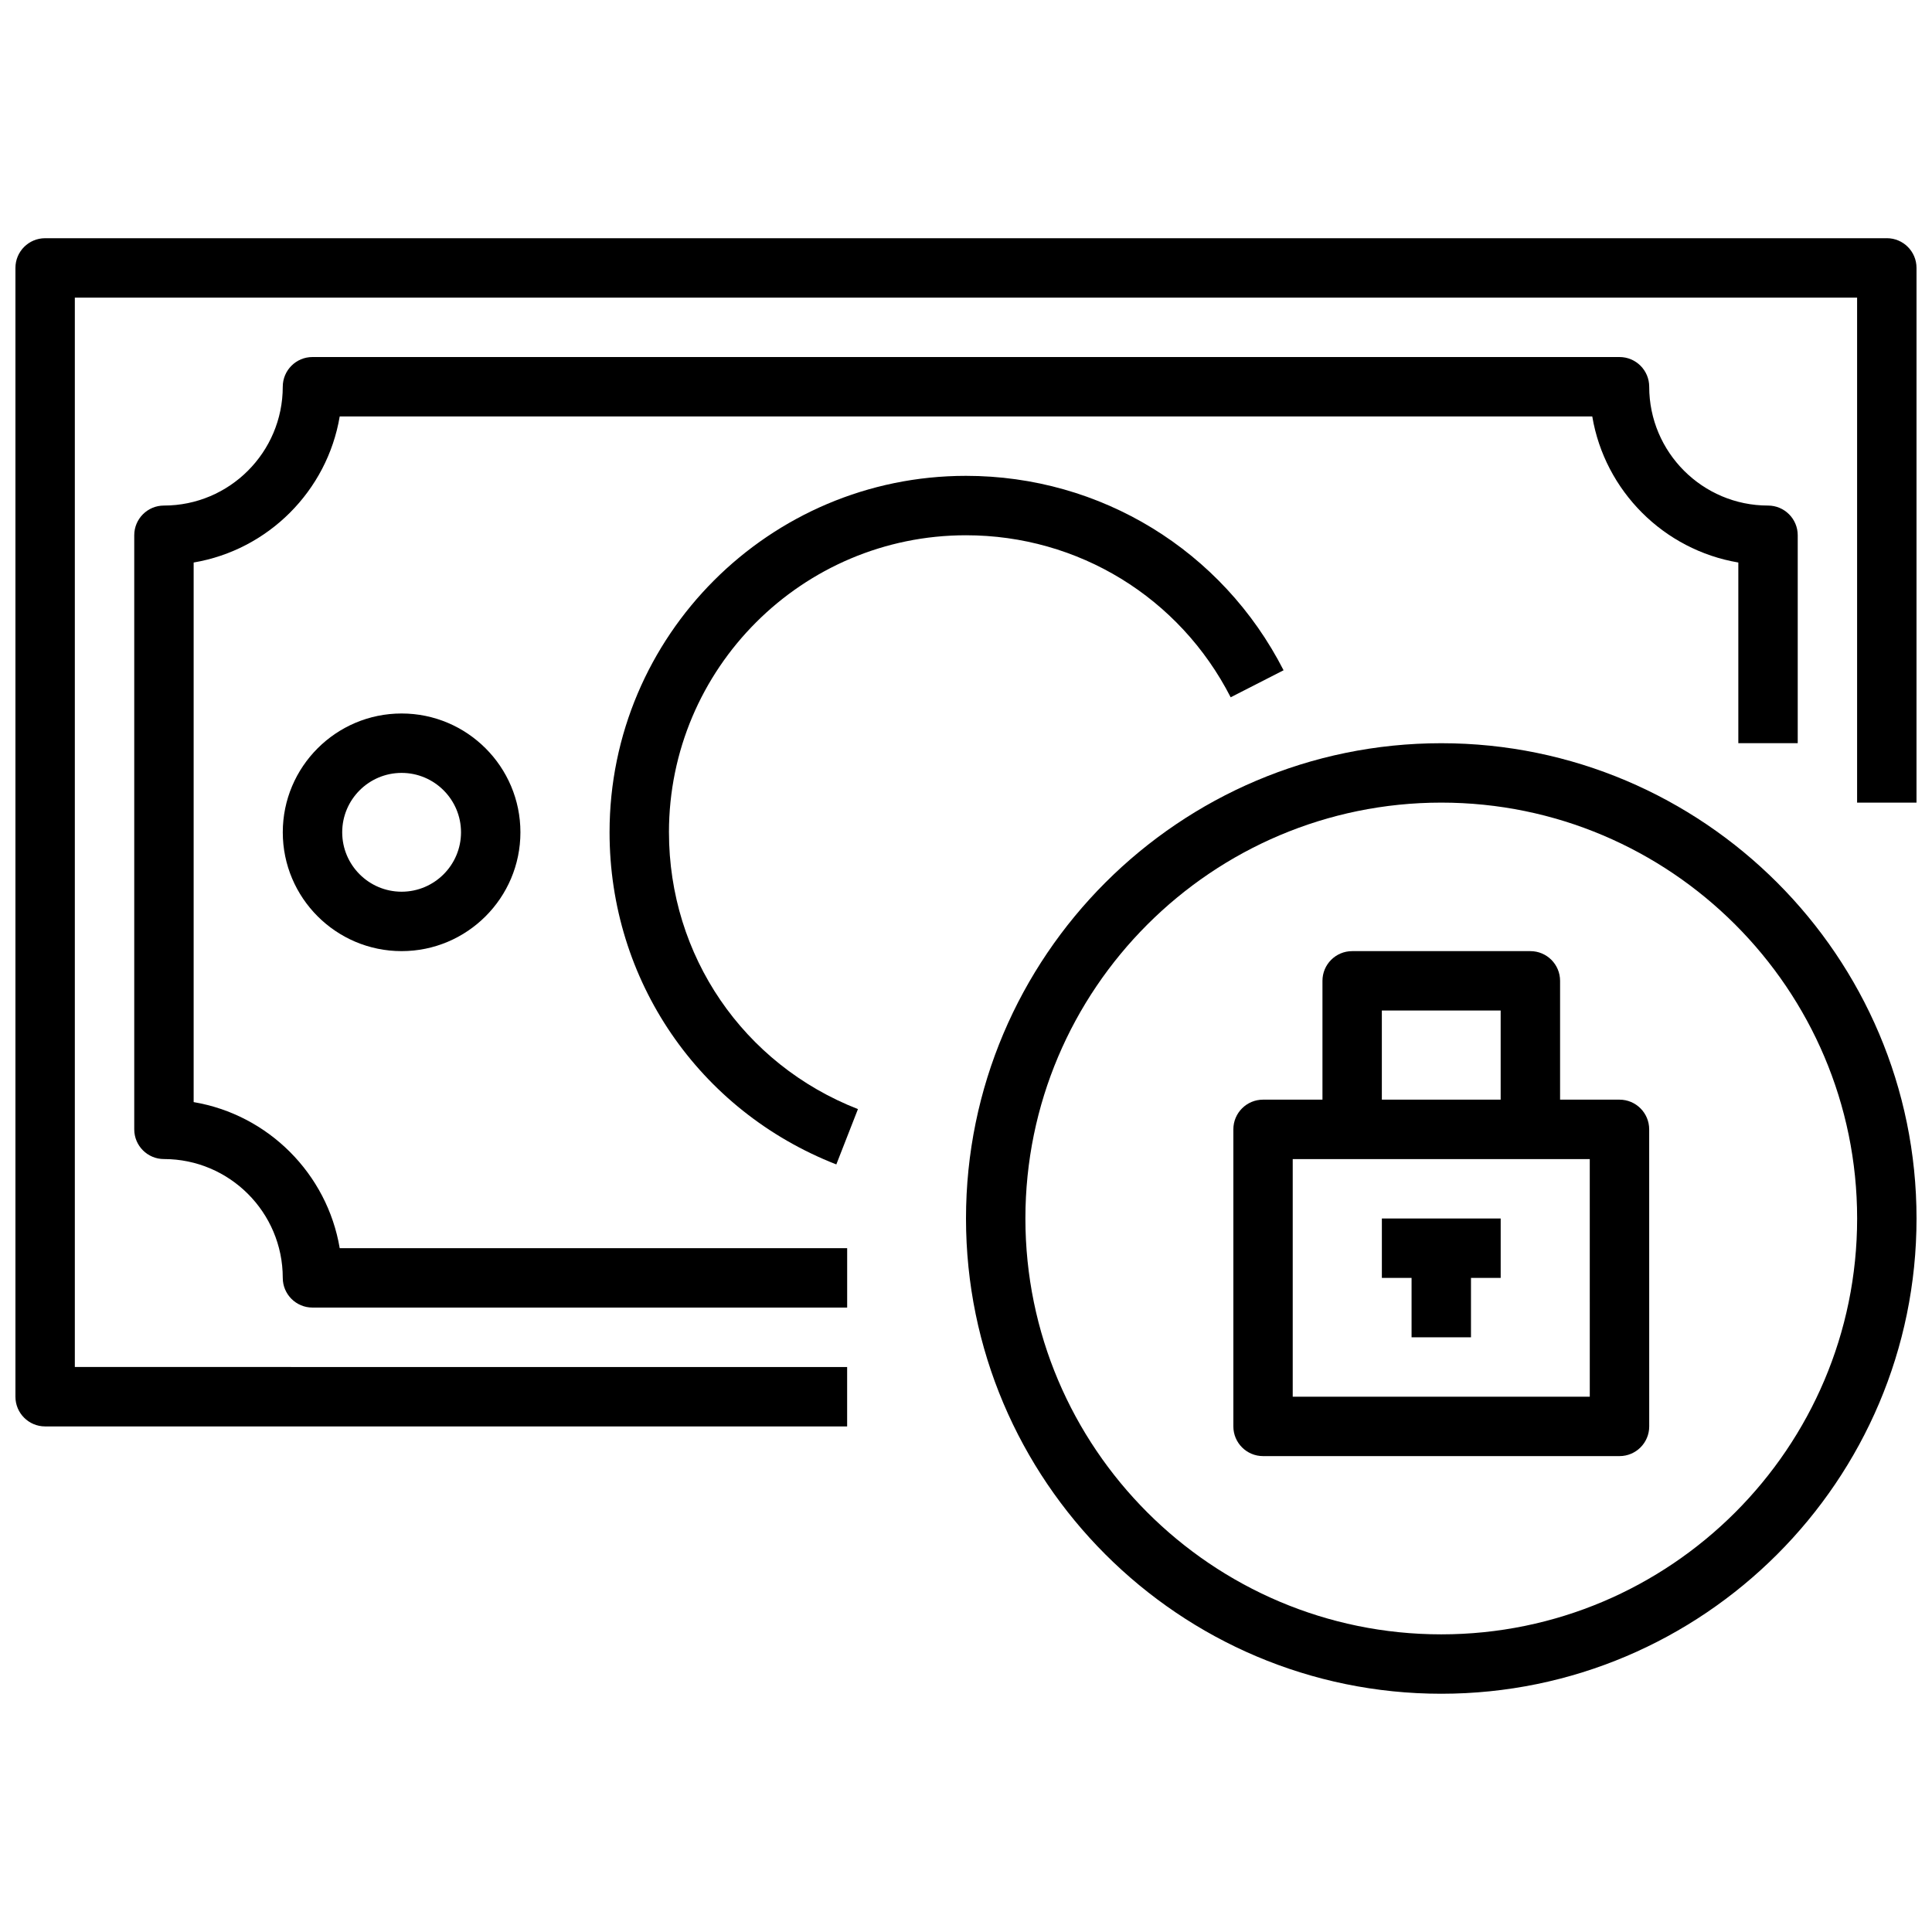 <?xml version="1.0" encoding="UTF-8"?>
<!-- Uploaded to: SVG Repo, www.svgrepo.com, Generator: SVG Repo Mixer Tools -->
<svg width="800px" height="800px" version="1.1" viewBox="144 144 512 512" xmlns="http://www.w3.org/2000/svg">
 <defs>
  <clipPath id="b">
   <path d="m148.09 207h503.81v316h-503.81z"/>
  </clipPath>
  <clipPath id="a">
   <path d="m399 340h252.9v253h-252.9z"/>
  </clipPath>
 </defs>
 <g clip-path="url(#b)">
  <path d="m644.03 207.13h-488.07c-4.344 0-7.871 3.519-7.871 7.875v299.14c0 4.352 3.527 7.871 7.871 7.871h212.54v-15.742l-204.67-0.004v-283.39h472.32v133.82h15.742l0.004-141.7c0-4.356-3.527-7.875-7.871-7.875z"/>
 </g>
 <path d="m321.28 364.57c0-43.406 35.312-78.719 78.719-78.719 29.719 0 56.594 16.453 70.141 42.941l14.02-7.164c-16.246-31.781-48.496-51.523-84.156-51.523-52.09 0-94.465 42.375-94.465 94.465 0 39.195 23.594 73.746 60.094 88.016l5.731-14.664c-30.426-11.887-50.082-40.684-50.082-73.352z"/>
 <path d="m218.94 364.57c0 17.367 14.121 31.488 31.488 31.488 17.367 0 31.488-14.121 31.488-31.488 0-17.367-14.121-31.488-31.488-31.488-17.367 0-31.488 14.121-31.488 31.488zm47.234 0c0 8.684-7.062 15.742-15.742 15.742-8.684 0-15.742-7.062-15.742-15.742 0-8.684 7.062-15.742 15.742-15.742 8.68 0 15.742 7.059 15.742 15.742z"/>
 <path d="m195.32 436.07v-143c19.754-3.332 35.379-18.957 38.707-38.707h331.94c3.32 19.75 18.957 35.375 38.707 38.707v47.883h15.742v-55.105c0-4.352-3.527-7.871-7.871-7.871-17.367 0-31.488-14.121-31.488-31.488 0-4.352-3.527-7.871-7.871-7.871h-346.38c-4.344 0-7.871 3.519-7.871 7.871 0 17.367-14.121 31.488-31.488 31.488-4.344 0-7.871 3.519-7.871 7.871v157.44c0 4.352 3.527 7.871 7.871 7.871 17.367 0 31.488 14.121 31.488 31.488 0 4.352 3.527 7.871 7.871 7.871h141.7v-15.742h-134.48c-3.328-19.75-18.953-35.375-38.707-38.707z"/>
 <g clip-path="url(#a)">
  <path d="m525.95 340.96c-69.445 0-125.95 56.504-125.95 125.95 0 69.445 56.504 125.95 125.95 125.95 69.445 0 125.95-56.504 125.95-125.95 0-69.445-56.504-125.95-125.95-125.95zm0 236.16c-60.773 0-110.21-49.438-110.21-110.21 0-60.773 49.438-110.21 110.21-110.21 60.773 0 110.21 49.438 110.21 110.21 0.004 60.773-49.434 110.21-110.21 110.21z"/>
 </g>
 <path d="m573.18 435.42h-15.742v-31.488c0-4.352-3.527-7.871-7.871-7.871h-47.23c-4.344 0-7.871 3.519-7.871 7.871v31.488h-15.742c-4.344 0-7.871 3.519-7.871 7.871v78.719c0 4.352 3.527 7.871 7.871 7.871h94.465c4.344 0 7.871-3.519 7.871-7.871l-0.008-78.719c0-4.352-3.527-7.871-7.871-7.871zm-62.977-23.617h31.488v23.617h-31.488zm55.105 102.34h-78.723v-62.977h78.719z"/>
 <path d="m518.08 498.4h15.746v-15.742h7.871v-15.746h-31.488v15.746h7.871z"/>
</svg>